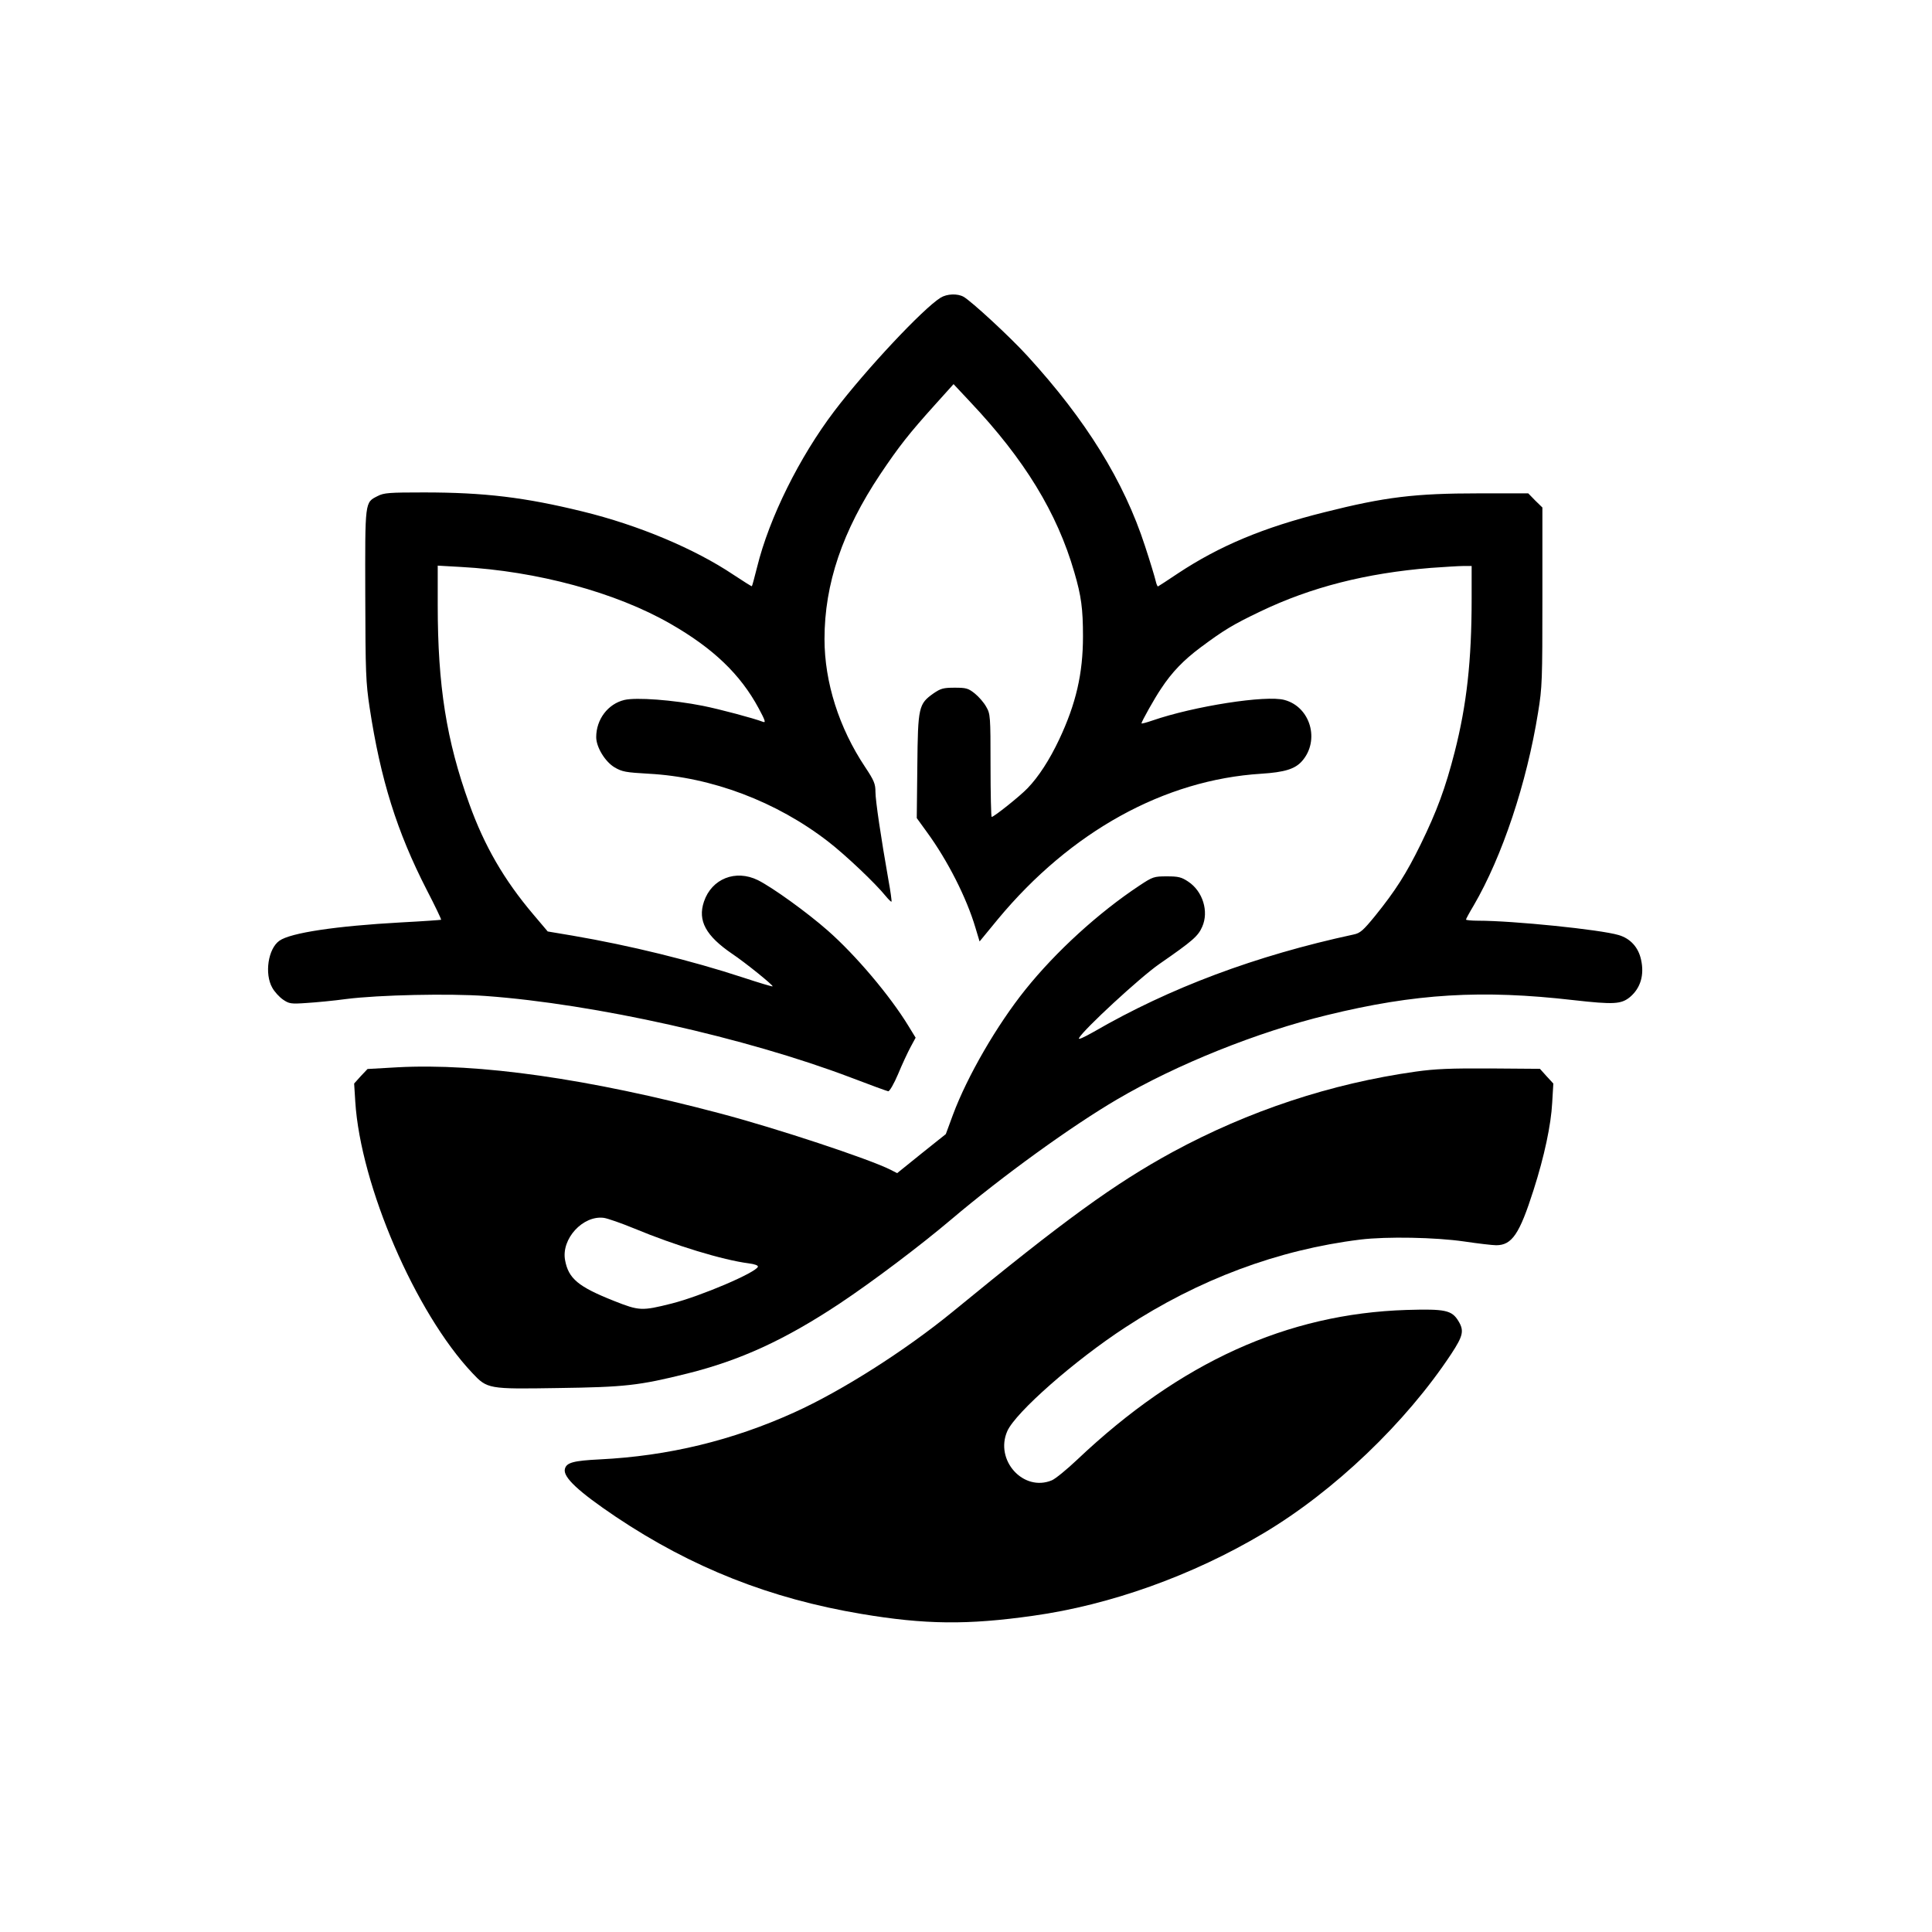<?xml version="1.0" standalone="no"?>
<!DOCTYPE svg PUBLIC "-//W3C//DTD SVG 20010904//EN"
 "http://www.w3.org/TR/2001/REC-SVG-20010904/DTD/svg10.dtd">
<svg version="1.0" xmlns="http://www.w3.org/2000/svg"
 width="1024pt" height="1024pt" viewBox="0 0 1024 1024"
 preserveAspectRatio="xMidYMid meet">

<g transform="translate(0,1024) scale(0.1,-0.1)"
fill="#000000" stroke="none">
<path d="M4985 8662 c-93 -58 -395 -380 -563 -601 -185 -244 -345 -566 -409
-826 -14 -55 -26 -101 -28 -102 -1 -2 -45 26 -98 61 -206 138 -504 263 -799
335 -306 75 -520 101 -841 101 -185 0 -212 -2 -245 -19 -69 -35 -67 -23 -66
-525 1 -412 3 -463 23 -596 58 -382 145 -659 303 -967 44 -85 78 -156 76 -158
-2 -1 -97 -8 -213 -14 -344 -19 -585 -55 -644 -97 -60 -42 -80 -175 -38 -249
12 -22 38 -50 57 -63 32 -22 42 -24 125 -18 50 3 144 12 210 21 173 22 548 30
740 16 577 -42 1378 -221 1934 -432 102 -39 192 -72 199 -73 7 0 30 39 52 91
21 51 51 115 66 143 l27 50 -38 62 c-98 161 -281 377 -428 506 -109 96 -292
228 -370 267 -118 58 -245 8 -286 -114 -34 -101 10 -181 149 -276 69 -46 220
-168 215 -173 -2 -2 -72 19 -157 47 -274 90 -600 170 -904 222 l-131 22 -77
91 c-155 183 -259 363 -339 586 -121 335 -167 626 -167 1053 l0 209 123 -7
c404 -22 821 -135 1110 -301 227 -130 371 -268 468 -448 35 -65 39 -78 23 -72
-49 19 -229 67 -319 85 -156 31 -353 46 -416 31 -87 -21 -149 -103 -149 -197
0 -53 47 -130 97 -160 41 -24 60 -27 182 -34 333 -18 676 -147 951 -360 93
-72 250 -221 304 -288 15 -18 29 -32 31 -30 2 3 -5 54 -16 114 -40 227 -69
422 -69 468 0 42 -7 60 -55 132 -138 207 -215 449 -215 678 0 292 95 573 296
874 98 146 152 215 289 367 l99 110 89 -95 c287 -304 460 -587 551 -902 37
-126 46 -194 46 -340 0 -197 -37 -357 -126 -546 -51 -108 -109 -198 -168 -259
-39 -41 -178 -152 -190 -152 -3 0 -6 123 -6 273 0 263 -1 273 -23 311 -12 22
-39 53 -60 70 -35 28 -46 31 -107 31 -60 0 -74 -4 -112 -30 -79 -56 -83 -71
-86 -386 l-3 -275 55 -76 c108 -148 209 -346 256 -505 l22 -73 97 118 c386
465 882 739 1396 771 124 8 179 25 216 67 96 109 45 287 -93 324 -97 27 -480
-33 -700 -109 -32 -11 -58 -18 -58 -15 0 9 71 136 104 184 57 87 120 152 210
219 125 93 172 121 316 190 269 129 560 203 904 231 71 5 149 10 172 10 l44 0
0 -172 c0 -330 -26 -563 -90 -814 -49 -191 -94 -313 -180 -489 -76 -155 -133
-245 -242 -380 -63 -77 -79 -91 -113 -98 -520 -112 -976 -283 -1378 -516 -55
-31 -84 -44 -78 -33 24 45 324 322 425 392 179 124 206 148 228 198 36 81 3
188 -74 239 -36 24 -52 28 -113 28 -69 0 -75 -2 -146 -49 -216 -143 -442 -349
-604 -551 -151 -188 -308 -459 -384 -663 l-38 -103 -129 -103 -129 -104 -35
18 c-113 57 -605 220 -905 299 -695 184 -1279 267 -1709 244 l-158 -9 -36 -38
-35 -39 6 -96 c28 -444 319 -1119 620 -1438 80 -85 84 -86 454 -80 356 5 429
13 686 77 281 70 516 178 806 370 176 117 429 308 592 446 275 233 638 495
880 637 317 186 743 357 1114 447 466 114 819 135 1305 79 213 -24 253 -22
300 17 55 47 76 116 58 197 -14 66 -57 113 -119 131 -97 29 -559 76 -745 76
-35 0 -64 3 -64 6 0 3 18 37 41 75 151 259 281 648 341 1022 22 134 23 170 23
614 l0 473 -38 37 -37 38 -263 0 c-337 0 -496 -19 -817 -100 -325 -81 -557
-179 -775 -323 -55 -37 -103 -68 -107 -70 -3 -2 -9 12 -13 30 -4 18 -29 101
-56 183 -112 345 -313 669 -624 1009 -92 101 -297 290 -338 313 -32 18 -88 16
-122 -5z m-1624 -4933 c219 -91 469 -167 607 -185 32 -4 51 -11 49 -18 -10
-31 -303 -156 -457 -195 -159 -40 -172 -39 -306 14 -189 75 -241 118 -259 216
-21 113 95 239 206 224 20 -3 92 -28 160 -56z"/>
<path d="M7502 4560 c-447 -63 -883 -207 -1287 -426 -308 -168 -574 -361
-1165 -846 -253 -207 -590 -421 -840 -534 -329 -149 -668 -231 -1030 -249
-141 -7 -178 -17 -186 -51 -11 -43 72 -120 271 -254 402 -269 817 -433 1300
-514 338 -57 564 -59 910 -10 409 57 845 213 1221 437 375 223 755 586 996
951 63 96 69 123 38 174 -35 58 -70 65 -275 59 -633 -20 -1200 -277 -1745
-793 -56 -53 -116 -102 -135 -110 -151 -63 -304 107 -236 261 44 99 356 374
626 550 388 254 808 411 1245 465 141 17 398 12 550 -10 74 -11 151 -20 170
-20 84 0 124 60 198 292 57 178 93 346 99 464 l6 101 -36 39 -35 39 -264 2
c-209 1 -290 -2 -396 -17z"/>
</g>
</svg>
